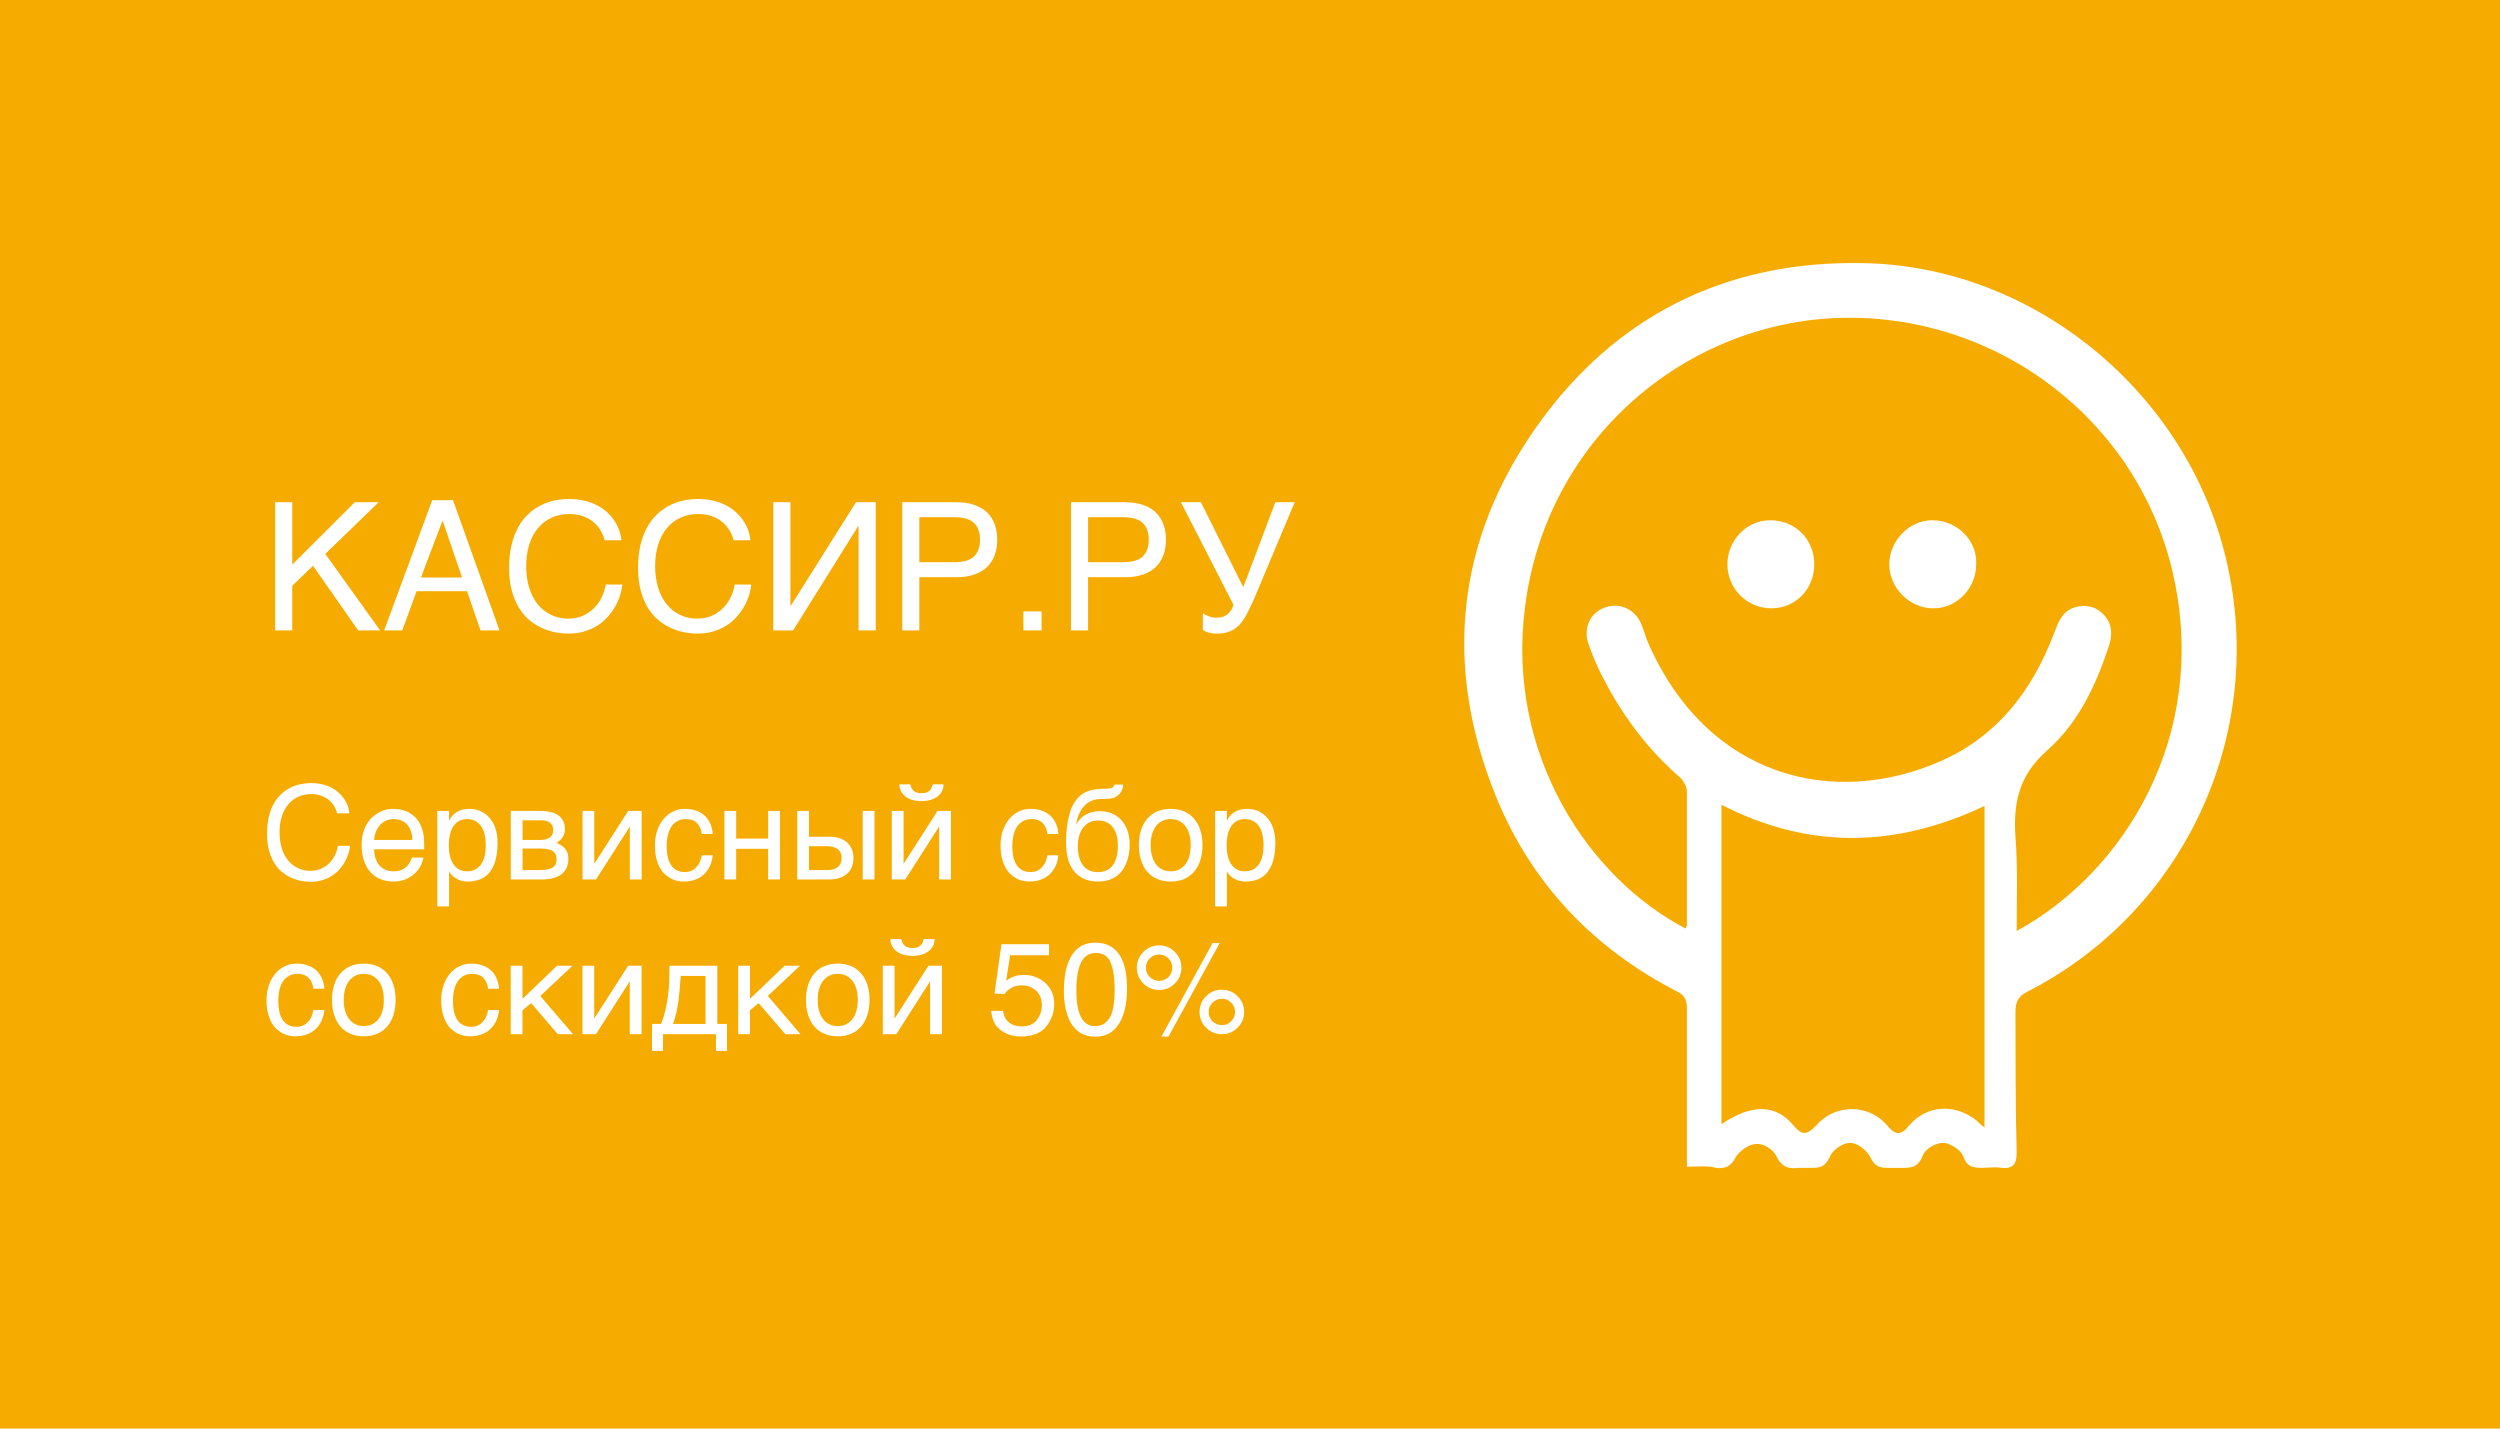 <?xml version="1.0" encoding="UTF-8"?>
<svg width="210px" height="120px" viewBox="0 0 210 120" version="1.1" xmlns="http://www.w3.org/2000/svg" xmlns:xlink="http://www.w3.org/1999/xlink">
    <title>ban_par_3</title>
    <g id="Page-1" stroke="none" stroke-width="1" fill="none" fill-rule="evenodd">
        <g id="ban_par_3" fill-rule="nonzero">
            <rect id="Rectangle" fill="#F6AB00" x="0" y="0" width="210" height="120"></rect>
            <g id="КАССИР.РУ" transform="translate(23.113, 41.916)" fill="#FFFFFF">
                <polygon id="Path" points="0 0.271 1.436 0.271 1.436 5.515 6.687 0.271 8.694 0.271 4.211 4.614 8.818 11.038 6.973 11.038 3.179 5.61 1.436 7.288 1.436 11.038 0 11.038"></polygon>
                <path d="M15.703,6.599 L14.062,1.809 L12.246,6.599 L15.703,6.599 Z M9.155,11.038 L13.191,0.103 L14.941,0.103 L18.845,11.038 L17.249,11.038 L16.113,7.742 L11.88,7.742 L10.679,11.038 L9.155,11.038 Z" id="Shape"></path>
                <path d="M21.086,5.64 C21.086,6.313 21.172,6.923 21.343,7.467 C21.514,8.011 21.754,8.474 22.064,8.855 C22.374,9.236 22.748,9.53 23.185,9.738 C23.622,9.945 24.104,10.049 24.631,10.049 C25.09,10.049 25.502,9.966 25.865,9.8 C26.229,9.634 26.543,9.415 26.807,9.144 C27.07,8.873 27.283,8.567 27.444,8.225 C27.605,7.883 27.712,7.537 27.766,7.185 L29.158,7.185 C29.128,7.498 29.061,7.816 28.956,8.141 C28.851,8.466 28.71,8.781 28.531,9.086 C28.353,9.391 28.14,9.679 27.891,9.95 C27.642,10.221 27.355,10.457 27.03,10.657 C26.705,10.857 26.343,11.016 25.942,11.133 C25.542,11.25 25.105,11.309 24.631,11.309 C24.304,11.309 23.954,11.274 23.58,11.206 C23.207,11.138 22.836,11.023 22.467,10.862 C22.098,10.701 21.744,10.485 21.405,10.214 C21.066,9.943 20.767,9.602 20.508,9.192 C20.249,8.782 20.042,8.297 19.885,7.738 C19.729,7.179 19.651,6.528 19.651,5.786 C19.651,5.059 19.72,4.409 19.86,3.838 C19.999,3.267 20.189,2.767 20.431,2.34 C20.673,1.913 20.956,1.55 21.281,1.252 C21.605,0.955 21.953,0.713 22.324,0.527 C22.695,0.342 23.081,0.208 23.481,0.125 C23.882,0.042 24.28,0 24.675,0 C25.164,0 25.609,0.05 26.012,0.15 C26.415,0.25 26.776,0.387 27.096,0.56 C27.416,0.734 27.695,0.935 27.935,1.165 C28.174,1.394 28.375,1.637 28.539,1.893 C28.702,2.15 28.829,2.412 28.92,2.681 C29.01,2.949 29.065,3.21 29.084,3.464 L27.678,3.464 C27.585,3.118 27.449,2.808 27.268,2.534 C27.087,2.261 26.869,2.03 26.613,1.842 C26.356,1.654 26.068,1.51 25.748,1.41 C25.428,1.31 25.085,1.26 24.719,1.26 C24.167,1.26 23.668,1.362 23.221,1.567 C22.775,1.772 22.393,2.065 22.075,2.446 C21.758,2.827 21.514,3.287 21.343,3.827 C21.172,4.366 21.086,4.971 21.086,5.64 Z" id="Path"></path>
                <path d="M31.919,5.64 C31.919,6.313 32.004,6.923 32.175,7.467 C32.346,8.011 32.587,8.474 32.897,8.855 C33.207,9.236 33.58,9.53 34.017,9.738 C34.454,9.945 34.937,10.049 35.464,10.049 C35.923,10.049 36.334,9.966 36.698,9.8 C37.062,9.634 37.375,9.415 37.639,9.144 C37.903,8.873 38.115,8.567 38.276,8.225 C38.438,7.883 38.545,7.537 38.599,7.185 L39.99,7.185 C39.961,7.498 39.894,7.816 39.789,8.141 C39.684,8.466 39.542,8.781 39.364,9.086 C39.186,9.391 38.972,9.679 38.723,9.95 C38.474,10.221 38.187,10.457 37.863,10.657 C37.538,10.857 37.175,11.016 36.775,11.133 C36.375,11.25 35.938,11.309 35.464,11.309 C35.137,11.309 34.786,11.274 34.413,11.206 C34.039,11.138 33.668,11.023 33.3,10.862 C32.931,10.701 32.577,10.485 32.238,10.214 C31.898,9.943 31.599,9.602 31.34,9.192 C31.082,8.782 30.874,8.297 30.718,7.738 C30.562,7.179 30.483,6.528 30.483,5.786 C30.483,5.059 30.553,4.409 30.692,3.838 C30.831,3.267 31.022,2.767 31.263,2.34 C31.505,1.913 31.788,1.55 32.113,1.252 C32.438,0.955 32.786,0.713 33.157,0.527 C33.528,0.342 33.914,0.208 34.314,0.125 C34.714,0.042 35.112,0 35.508,0 C35.996,0 36.442,0.05 36.844,0.15 C37.247,0.25 37.609,0.387 37.928,0.56 C38.248,0.734 38.528,0.935 38.767,1.165 C39.006,1.394 39.208,1.637 39.371,1.893 C39.535,2.15 39.662,2.412 39.752,2.681 C39.843,2.949 39.897,3.21 39.917,3.464 L38.511,3.464 C38.418,3.118 38.281,2.808 38.101,2.534 C37.92,2.261 37.701,2.03 37.445,1.842 C37.189,1.654 36.901,1.51 36.581,1.41 C36.261,1.31 35.918,1.26 35.552,1.26 C35,1.26 34.501,1.362 34.054,1.567 C33.607,1.772 33.225,2.065 32.908,2.446 C32.59,2.827 32.346,3.287 32.175,3.827 C32.004,4.366 31.919,4.971 31.919,5.64 Z" id="Path"></path>
                <polygon id="Path" points="41.843 0.271 43.279 0.271 43.279 8.979 43.308 8.979 48.787 0.271 50.449 0.271 50.449 11.038 49.006 11.038 49.006 2.278 48.977 2.278 43.506 11.038 41.843 11.038"></polygon>
                <path d="M57.056,5.31 C57.817,5.31 58.367,5.149 58.704,4.827 C59.041,4.504 59.209,4.036 59.209,3.42 C59.209,2.805 59.041,2.336 58.704,2.014 C58.367,1.692 57.817,1.531 57.056,1.531 L54.111,1.531 L54.111,5.31 L57.056,5.31 Z M52.676,0.271 L57.202,0.271 C57.793,0.271 58.304,0.347 58.737,0.498 C59.169,0.649 59.526,0.863 59.81,1.139 C60.093,1.415 60.304,1.746 60.443,2.131 C60.582,2.517 60.652,2.947 60.652,3.42 C60.652,3.894 60.582,4.324 60.443,4.709 C60.304,5.095 60.093,5.426 59.81,5.702 C59.526,5.978 59.169,6.191 58.737,6.343 C58.304,6.494 57.793,6.57 57.202,6.57 L54.111,6.57 L54.111,11.038 L52.676,11.038 L52.676,0.271 Z" id="Shape"></path>
                <polygon id="Path" points="62.849 9.441 64.38 9.441 64.38 11.038 62.849 11.038"></polygon>
                <path d="M71.228,5.31 C71.99,5.31 72.539,5.149 72.876,4.827 C73.213,4.504 73.381,4.036 73.381,3.42 C73.381,2.805 73.213,2.336 72.876,2.014 C72.539,1.692 71.99,1.531 71.228,1.531 L68.284,1.531 L68.284,5.31 L71.228,5.31 Z M66.848,0.271 L71.375,0.271 C71.965,0.271 72.477,0.347 72.909,0.498 C73.341,0.649 73.699,0.863 73.982,1.139 C74.265,1.415 74.476,1.746 74.615,2.131 C74.755,2.517 74.824,2.947 74.824,3.42 C74.824,3.894 74.755,4.324 74.615,4.709 C74.476,5.095 74.265,5.426 73.982,5.702 C73.699,5.978 73.341,6.191 72.909,6.343 C72.477,6.494 71.965,6.57 71.375,6.57 L68.284,6.57 L68.284,11.038 L66.848,11.038 L66.848,0.271 Z" id="Shape"></path>
                <path d="M77.93,9.595 C77.983,9.639 78.054,9.684 78.142,9.73 C78.23,9.777 78.325,9.818 78.428,9.855 C78.53,9.891 78.636,9.921 78.746,9.943 C78.856,9.965 78.962,9.976 79.065,9.976 C79.285,9.976 79.474,9.945 79.633,9.884 C79.791,9.823 79.928,9.742 80.043,9.642 C80.157,9.542 80.251,9.427 80.325,9.298 C80.398,9.169 80.457,9.033 80.5,8.892 L76.084,0.271 L77.761,0.271 L81.321,7.405 L84.016,0.271 L85.642,0.271 L82.258,8.32 C82.024,8.857 81.805,9.315 81.603,9.694 C81.4,10.072 81.18,10.381 80.944,10.62 C80.707,10.859 80.438,11.034 80.138,11.144 C79.838,11.254 79.475,11.309 79.05,11.309 C78.831,11.309 78.616,11.279 78.406,11.221 C78.196,11.162 78.035,11.086 77.922,10.994 L77.93,9.595 Z" id="Path"></path>
            </g>
            <g id="Group" transform="translate(22.387, 65.779)" fill="#FFFFFF">
                <g id="Сервисный-сбор" transform="translate(0.043, 0)">
                    <path d="M1.053,4.136 C1.053,4.63 1.115,5.077 1.241,5.476 C1.366,5.875 1.542,6.214 1.77,6.494 C1.997,6.773 2.271,6.989 2.592,7.141 C2.912,7.293 3.266,7.369 3.652,7.369 C3.989,7.369 4.291,7.308 4.557,7.187 C4.824,7.065 5.054,6.905 5.248,6.706 C5.441,6.507 5.597,6.282 5.715,6.032 C5.833,5.781 5.912,5.527 5.951,5.269 L6.972,5.269 C6.95,5.498 6.901,5.732 6.824,5.97 C6.747,6.208 6.643,6.439 6.512,6.663 C6.382,6.887 6.225,7.098 6.042,7.297 C5.86,7.495 5.649,7.668 5.411,7.815 C5.173,7.962 4.907,8.078 4.614,8.164 C4.32,8.25 4,8.293 3.652,8.293 C3.412,8.293 3.156,8.268 2.882,8.218 C2.608,8.168 2.336,8.083 2.065,7.965 C1.795,7.847 1.535,7.689 1.286,7.49 C1.038,7.291 0.818,7.042 0.628,6.741 C0.439,6.44 0.286,6.085 0.172,5.675 C0.057,5.265 0,4.787 0,4.243 C0,3.71 0.051,3.233 0.153,2.814 C0.255,2.396 0.395,2.029 0.572,1.716 C0.749,1.403 0.957,1.137 1.195,0.918 C1.433,0.7 1.688,0.523 1.96,0.387 C2.233,0.251 2.515,0.152 2.809,0.091 C3.103,0.03 3.395,0 3.685,0 C4.043,0 4.369,0.037 4.665,0.11 C4.96,0.184 5.225,0.284 5.46,0.411 C5.694,0.538 5.899,0.686 6.075,0.854 C6.25,1.022 6.398,1.2 6.518,1.388 C6.638,1.576 6.731,1.769 6.797,1.966 C6.863,2.163 6.904,2.354 6.918,2.541 L5.887,2.541 C5.819,2.286 5.718,2.059 5.586,1.858 C5.453,1.658 5.293,1.489 5.105,1.351 C4.917,1.213 4.706,1.107 4.471,1.034 C4.237,0.961 3.985,0.924 3.717,0.924 C3.312,0.924 2.946,0.999 2.618,1.149 C2.291,1.3 2.011,1.515 1.778,1.794 C1.545,2.073 1.366,2.411 1.241,2.806 C1.115,3.202 1.053,3.645 1.053,4.136 Z" id="Path"></path>
                    <path d="M13.138,6.257 C13.098,6.508 13.012,6.753 12.88,6.993 C12.747,7.233 12.574,7.448 12.359,7.638 C12.144,7.827 11.891,7.981 11.599,8.097 C11.307,8.213 10.984,8.271 10.629,8.271 C10.243,8.271 9.885,8.208 9.558,8.081 C9.23,7.954 8.947,7.762 8.709,7.506 C8.471,7.25 8.284,6.929 8.148,6.542 C8.012,6.155 7.944,5.701 7.944,5.178 C7.944,4.827 7.982,4.509 8.059,4.224 C8.136,3.94 8.24,3.685 8.371,3.462 C8.502,3.238 8.653,3.045 8.825,2.882 C8.997,2.719 9.178,2.584 9.37,2.479 C9.561,2.373 9.757,2.294 9.958,2.242 C10.159,2.191 10.352,2.165 10.538,2.165 C10.932,2.165 11.292,2.224 11.618,2.342 C11.944,2.46 12.224,2.64 12.458,2.882 C12.693,3.123 12.875,3.426 13.006,3.789 C13.137,4.153 13.202,4.58 13.202,5.07 L13.202,5.564 L8.997,5.564 C9,5.844 9.04,6.097 9.115,6.324 C9.19,6.552 9.297,6.746 9.437,6.907 C9.577,7.068 9.746,7.193 9.945,7.281 C10.143,7.368 10.368,7.412 10.619,7.412 C10.873,7.412 11.088,7.376 11.263,7.305 C11.439,7.233 11.585,7.142 11.704,7.031 C11.822,6.92 11.918,6.796 11.991,6.66 C12.064,6.524 12.126,6.39 12.176,6.257 L13.138,6.257 Z M12.208,4.775 C12.201,4.496 12.159,4.247 12.082,4.028 C12.005,3.81 11.898,3.626 11.76,3.478 C11.622,3.329 11.457,3.216 11.263,3.139 C11.07,3.062 10.855,3.024 10.619,3.024 C10.393,3.024 10.185,3.068 9.996,3.156 C9.806,3.243 9.639,3.365 9.496,3.521 C9.353,3.677 9.238,3.861 9.152,4.074 C9.066,4.287 9.014,4.521 8.997,4.775 L12.208,4.775 Z" id="Shape"></path>
                    <path d="M14.303,2.342 L15.292,2.342 L15.292,3.131 L15.313,3.131 C15.377,2.999 15.459,2.874 15.557,2.755 C15.656,2.637 15.774,2.534 15.912,2.447 C16.05,2.359 16.209,2.29 16.39,2.24 C16.571,2.19 16.778,2.165 17.01,2.165 C17.318,2.165 17.614,2.224 17.896,2.342 C18.179,2.46 18.43,2.637 18.648,2.874 C18.867,3.11 19.041,3.406 19.169,3.762 C19.298,4.119 19.363,4.533 19.363,5.006 C19.363,5.597 19.303,6.099 19.183,6.512 C19.063,6.926 18.893,7.264 18.673,7.525 C18.452,7.786 18.187,7.976 17.875,8.094 C17.563,8.212 17.216,8.271 16.833,8.271 C16.643,8.271 16.466,8.246 16.301,8.196 C16.137,8.146 15.989,8.081 15.858,8 C15.727,7.92 15.616,7.83 15.522,7.732 C15.429,7.633 15.36,7.537 15.313,7.444 L15.292,7.444 L15.292,10.361 L14.303,10.361 L14.303,2.342 Z M15.27,5.248 C15.27,5.559 15.3,5.846 15.361,6.11 C15.422,6.373 15.516,6.601 15.643,6.794 C15.77,6.988 15.93,7.139 16.121,7.248 C16.313,7.358 16.539,7.412 16.801,7.412 C17.073,7.412 17.308,7.358 17.507,7.248 C17.706,7.139 17.87,6.988 17.999,6.794 C18.127,6.601 18.222,6.373 18.283,6.11 C18.344,5.846 18.375,5.559 18.375,5.248 C18.375,4.922 18.344,4.623 18.283,4.351 C18.222,4.078 18.127,3.844 17.999,3.647 C17.87,3.45 17.706,3.297 17.507,3.188 C17.308,3.079 17.073,3.024 16.801,3.024 C16.539,3.024 16.313,3.079 16.121,3.188 C15.93,3.297 15.77,3.45 15.643,3.647 C15.516,3.844 15.422,4.078 15.361,4.351 C15.3,4.623 15.27,4.922 15.27,5.248 Z" id="Shape"></path>
                    <path d="M20.475,2.342 L22.924,2.342 C23.626,2.342 24.151,2.472 24.5,2.734 C24.849,2.995 25.024,3.375 25.024,3.873 C25.024,4.138 24.959,4.361 24.831,4.544 C24.702,4.727 24.532,4.888 24.32,5.027 C24.625,5.142 24.866,5.307 25.045,5.521 C25.224,5.736 25.314,6.014 25.314,6.354 C25.314,6.623 25.269,6.864 25.18,7.079 C25.09,7.294 24.954,7.477 24.771,7.627 C24.589,7.777 24.357,7.893 24.076,7.973 C23.795,8.054 23.463,8.094 23.08,8.094 L20.475,8.094 L20.475,2.342 Z M21.463,7.305 L22.967,7.305 C23.228,7.305 23.446,7.284 23.619,7.243 C23.793,7.202 23.932,7.142 24.036,7.063 C24.139,6.984 24.213,6.889 24.256,6.778 C24.299,6.667 24.32,6.542 24.32,6.402 C24.32,6.263 24.299,6.136 24.256,6.024 C24.213,5.911 24.139,5.816 24.036,5.739 C23.932,5.662 23.793,5.603 23.619,5.562 C23.446,5.521 23.228,5.5 22.967,5.5 L21.463,5.5 L21.463,7.305 Z M21.463,4.775 L22.956,4.775 C23.289,4.775 23.552,4.709 23.746,4.576 C23.939,4.444 24.036,4.238 24.036,3.958 C24.036,3.801 24.009,3.669 23.955,3.564 C23.901,3.458 23.83,3.373 23.74,3.309 C23.651,3.244 23.55,3.198 23.437,3.172 C23.324,3.145 23.208,3.131 23.09,3.131 L21.463,3.131 L21.463,4.775 Z" id="Shape"></path>
                    <polygon id="Path" points="26.501 2.342 27.489 2.342 27.489 6.751 27.511 6.751 30.336 2.342 31.469 2.342 31.469 8.094 30.476 8.094 30.476 3.685 30.454 3.685 27.634 8.094 26.501 8.094"></polygon>
                    <path d="M37.442,6.069 C37.428,6.209 37.4,6.361 37.359,6.526 C37.317,6.691 37.257,6.854 37.179,7.017 C37.1,7.18 36.999,7.337 36.875,7.487 C36.752,7.638 36.601,7.771 36.424,7.887 C36.247,8.004 36.038,8.097 35.798,8.167 C35.558,8.237 35.285,8.271 34.977,8.271 C34.808,8.271 34.631,8.251 34.445,8.21 C34.259,8.169 34.077,8.1 33.9,8.003 C33.722,7.906 33.554,7.782 33.395,7.63 C33.235,7.477 33.096,7.289 32.976,7.063 C32.856,6.837 32.76,6.575 32.688,6.276 C32.617,5.977 32.581,5.634 32.581,5.248 C32.581,4.771 32.649,4.343 32.785,3.961 C32.921,3.58 33.103,3.257 33.33,2.992 C33.558,2.727 33.823,2.523 34.125,2.379 C34.428,2.236 34.746,2.165 35.079,2.165 C35.379,2.165 35.645,2.197 35.876,2.261 C36.107,2.326 36.309,2.412 36.48,2.519 C36.652,2.626 36.797,2.751 36.916,2.892 C37.034,3.034 37.129,3.182 37.203,3.338 C37.276,3.494 37.332,3.652 37.369,3.813 C37.407,3.975 37.431,4.129 37.442,4.275 L36.518,4.275 C36.468,3.885 36.333,3.579 36.113,3.357 C35.892,3.135 35.583,3.024 35.186,3.024 C34.914,3.024 34.677,3.079 34.474,3.19 C34.272,3.301 34.104,3.456 33.969,3.655 C33.835,3.854 33.735,4.094 33.669,4.375 C33.602,4.656 33.569,4.965 33.569,5.301 C33.569,5.681 33.605,6.008 33.677,6.281 C33.748,6.555 33.85,6.781 33.983,6.958 C34.115,7.135 34.277,7.266 34.469,7.35 C34.661,7.434 34.878,7.477 35.122,7.477 C35.293,7.477 35.456,7.445 35.61,7.383 C35.764,7.32 35.902,7.229 36.024,7.109 C36.146,6.989 36.25,6.841 36.335,6.666 C36.421,6.49 36.482,6.291 36.518,6.069 L37.442,6.069 Z" id="Path"></path>
                    <polygon id="Path" points="38.419 2.342 39.408 2.342 39.408 4.662 42.093 4.662 42.093 2.342 43.087 2.342 43.087 8.094 42.093 8.094 42.093 5.521 39.408 5.521 39.408 8.094 38.419 8.094"></polygon>
                    <path d="M50.037,2.342 L51.025,2.342 L51.025,8.094 L50.037,8.094 L50.037,2.342 Z M44.537,2.342 L45.525,2.342 L45.525,4.506 L47.255,4.506 C47.566,4.506 47.847,4.548 48.095,4.633 C48.344,4.717 48.555,4.837 48.727,4.992 C48.898,5.148 49.03,5.336 49.121,5.556 C49.213,5.777 49.258,6.025 49.258,6.3 C49.258,6.58 49.213,6.829 49.121,7.05 C49.03,7.27 48.898,7.458 48.727,7.614 C48.555,7.769 48.344,7.888 48.095,7.971 C47.847,8.053 47.566,8.094 47.255,8.094 L44.537,8.094 L44.537,2.342 Z M45.525,7.305 L47.056,7.305 C47.228,7.305 47.388,7.287 47.537,7.251 C47.685,7.215 47.813,7.157 47.921,7.076 C48.028,6.996 48.112,6.892 48.173,6.765 C48.234,6.638 48.265,6.483 48.265,6.3 C48.265,6.121 48.233,5.969 48.171,5.844 C48.108,5.718 48.02,5.615 47.907,5.535 C47.795,5.454 47.659,5.395 47.499,5.358 C47.34,5.32 47.164,5.301 46.97,5.301 L45.525,5.301 L45.525,7.305 Z" id="Shape"></path>
                    <path d="M54.033,0.107 C54.08,0.337 54.176,0.518 54.323,0.653 C54.47,0.787 54.687,0.854 54.973,0.854 C55.263,0.854 55.482,0.789 55.628,0.658 C55.775,0.527 55.87,0.344 55.913,0.107 L56.832,0.107 C56.828,0.322 56.781,0.517 56.692,0.69 C56.602,0.864 56.476,1.012 56.313,1.133 C56.15,1.255 55.955,1.349 55.728,1.415 C55.5,1.482 55.249,1.515 54.973,1.515 C54.697,1.515 54.447,1.482 54.221,1.418 C53.996,1.354 53.802,1.26 53.641,1.139 C53.48,1.017 53.354,0.869 53.262,0.696 C53.171,0.522 53.124,0.326 53.12,0.107 L54.033,0.107 Z M52.481,2.342 L53.469,2.342 L53.469,6.751 L53.491,6.751 L56.316,2.342 L57.449,2.342 L57.449,8.094 L56.456,8.094 L56.456,3.685 L56.434,3.685 L53.614,8.094 L52.481,8.094 L52.481,2.342 Z" id="Shape"></path>
                    <path d="M66.478,6.069 C66.464,6.209 66.436,6.361 66.395,6.526 C66.354,6.691 66.294,6.854 66.215,7.017 C66.136,7.18 66.035,7.337 65.911,7.487 C65.788,7.638 65.637,7.771 65.46,7.887 C65.283,8.004 65.074,8.097 64.834,8.167 C64.595,8.237 64.321,8.271 64.013,8.271 C63.844,8.271 63.667,8.251 63.481,8.21 C63.295,8.169 63.113,8.1 62.936,8.003 C62.759,7.906 62.59,7.782 62.431,7.63 C62.272,7.477 62.132,7.289 62.012,7.063 C61.892,6.837 61.796,6.575 61.725,6.276 C61.653,5.977 61.617,5.634 61.617,5.248 C61.617,4.771 61.685,4.343 61.821,3.961 C61.957,3.58 62.139,3.257 62.366,2.992 C62.594,2.727 62.859,2.523 63.161,2.379 C63.464,2.236 63.782,2.165 64.115,2.165 C64.416,2.165 64.681,2.197 64.912,2.261 C65.143,2.326 65.345,2.412 65.517,2.519 C65.688,2.626 65.833,2.751 65.952,2.892 C66.07,3.034 66.166,3.182 66.239,3.338 C66.312,3.494 66.368,3.652 66.406,3.813 C66.443,3.975 66.467,4.129 66.478,4.275 L65.554,4.275 C65.504,3.885 65.369,3.579 65.149,3.357 C64.928,3.135 64.62,3.024 64.222,3.024 C63.95,3.024 63.713,3.079 63.51,3.19 C63.308,3.301 63.14,3.456 63.006,3.655 C62.871,3.854 62.771,4.094 62.705,4.375 C62.639,4.656 62.605,4.965 62.605,5.301 C62.605,5.681 62.641,6.008 62.713,6.281 C62.785,6.555 62.887,6.781 63.019,6.958 C63.152,7.135 63.314,7.266 63.505,7.35 C63.697,7.434 63.914,7.477 64.158,7.477 C64.33,7.477 64.493,7.445 64.646,7.383 C64.8,7.32 64.938,7.229 65.06,7.109 C65.182,6.989 65.286,6.841 65.372,6.666 C65.458,6.49 65.518,6.291 65.554,6.069 L66.478,6.069 Z" id="Path"></path>
                    <path d="M71.924,0.129 C71.917,0.183 71.907,0.248 71.895,0.325 C71.882,0.402 71.858,0.483 71.822,0.569 C71.786,0.655 71.737,0.742 71.675,0.83 C71.612,0.918 71.529,0.999 71.425,1.074 C71.368,1.114 71.316,1.148 71.269,1.176 C71.222,1.205 71.163,1.23 71.092,1.251 C71.02,1.273 70.929,1.291 70.818,1.305 C70.707,1.319 70.558,1.328 70.372,1.332 L69.964,1.343 C69.685,1.35 69.433,1.406 69.209,1.512 C68.985,1.618 68.788,1.764 68.618,1.952 C68.448,2.14 68.308,2.367 68.197,2.632 C68.086,2.897 68.003,3.192 67.95,3.518 C68.025,3.375 68.118,3.234 68.229,3.096 C68.34,2.959 68.478,2.835 68.643,2.726 C68.807,2.617 69.001,2.529 69.223,2.463 C69.445,2.396 69.702,2.363 69.996,2.363 C70.329,2.363 70.645,2.422 70.944,2.541 C71.243,2.659 71.504,2.836 71.728,3.072 C71.952,3.309 72.13,3.602 72.263,3.953 C72.395,4.304 72.461,4.712 72.461,5.178 C72.461,5.325 72.451,5.503 72.429,5.712 C72.408,5.922 72.365,6.141 72.3,6.37 C72.236,6.599 72.144,6.828 72.024,7.055 C71.904,7.282 71.744,7.486 71.546,7.665 C71.347,7.844 71.105,7.99 70.821,8.102 C70.536,8.215 70.195,8.271 69.797,8.271 C69.633,8.271 69.458,8.258 69.274,8.231 C69.089,8.204 68.905,8.155 68.72,8.083 C68.536,8.012 68.357,7.912 68.183,7.783 C68.01,7.654 67.851,7.489 67.708,7.289 C67.636,7.188 67.566,7.073 67.496,6.942 C67.426,6.811 67.362,6.653 67.305,6.467 C67.248,6.281 67.202,6.06 67.168,5.806 C67.134,5.552 67.117,5.251 67.117,4.904 C67.117,4.675 67.128,4.415 67.149,4.125 C67.171,3.835 67.208,3.54 67.262,3.239 C67.316,2.938 67.388,2.647 67.477,2.366 C67.567,2.085 67.681,1.839 67.821,1.627 C67.971,1.398 68.129,1.212 68.293,1.069 C68.458,0.926 68.634,0.813 68.82,0.73 C69.006,0.648 69.207,0.589 69.421,0.553 C69.636,0.517 69.869,0.494 70.12,0.483 L70.469,0.473 C70.583,0.469 70.681,0.463 70.761,0.454 C70.842,0.445 70.909,0.43 70.963,0.408 C71.017,0.387 71.06,0.354 71.092,0.312 C71.124,0.269 71.151,0.208 71.172,0.129 L71.924,0.129 Z M68.105,5.323 C68.105,5.43 68.112,5.557 68.124,5.704 C68.137,5.851 68.163,6.004 68.202,6.163 C68.242,6.323 68.299,6.481 68.374,6.639 C68.449,6.796 68.549,6.937 68.672,7.06 C68.796,7.184 68.949,7.284 69.131,7.361 C69.314,7.438 69.532,7.477 69.787,7.477 C70.069,7.477 70.308,7.431 70.501,7.34 C70.694,7.248 70.854,7.13 70.979,6.985 C71.104,6.84 71.2,6.68 71.266,6.504 C71.333,6.329 71.381,6.158 71.411,5.991 C71.442,5.825 71.46,5.673 71.465,5.535 C71.47,5.397 71.473,5.292 71.473,5.221 C71.473,4.959 71.444,4.703 71.385,4.453 C71.325,4.202 71.231,3.98 71.1,3.787 C70.969,3.593 70.799,3.438 70.59,3.319 C70.38,3.201 70.123,3.142 69.819,3.142 C69.522,3.142 69.266,3.2 69.051,3.317 C68.836,3.433 68.659,3.591 68.519,3.789 C68.379,3.988 68.276,4.219 68.208,4.482 C68.139,4.745 68.105,5.026 68.105,5.323 Z" id="Shape"></path>
                    <path d="M77.591,5.21 C77.591,4.891 77.555,4.599 77.483,4.332 C77.412,4.065 77.304,3.835 77.161,3.642 C77.018,3.448 76.842,3.297 76.632,3.188 C76.423,3.079 76.18,3.024 75.904,3.024 C75.629,3.024 75.387,3.079 75.179,3.188 C74.972,3.297 74.796,3.448 74.653,3.642 C74.51,3.835 74.402,4.065 74.331,4.332 C74.259,4.599 74.223,4.891 74.223,5.21 C74.223,5.532 74.259,5.829 74.331,6.099 C74.402,6.369 74.51,6.601 74.653,6.794 C74.796,6.988 74.972,7.139 75.179,7.248 C75.387,7.358 75.629,7.412 75.904,7.412 C76.18,7.412 76.423,7.358 76.632,7.248 C76.842,7.139 77.018,6.988 77.161,6.794 C77.304,6.601 77.412,6.369 77.483,6.099 C77.555,5.829 77.591,5.532 77.591,5.21 Z M78.579,5.21 C78.579,5.683 78.518,6.108 78.396,6.486 C78.275,6.863 78.099,7.185 77.87,7.45 C77.641,7.715 77.361,7.918 77.03,8.059 C76.698,8.201 76.323,8.271 75.904,8.271 C75.485,8.271 75.111,8.201 74.782,8.059 C74.452,7.918 74.173,7.715 73.944,7.45 C73.715,7.185 73.539,6.863 73.417,6.486 C73.296,6.108 73.235,5.683 73.235,5.21 C73.235,4.744 73.296,4.324 73.417,3.948 C73.539,3.572 73.715,3.251 73.944,2.986 C74.173,2.721 74.452,2.518 74.782,2.377 C75.111,2.235 75.485,2.165 75.904,2.165 C76.323,2.165 76.698,2.235 77.03,2.377 C77.361,2.518 77.641,2.721 77.87,2.986 C78.099,3.251 78.275,3.572 78.396,3.948 C78.518,4.324 78.579,4.744 78.579,5.21 Z" id="Shape"></path>
                    <path d="M79.637,2.342 L80.625,2.342 L80.625,3.131 L80.647,3.131 C80.711,2.999 80.793,2.874 80.891,2.755 C80.99,2.637 81.108,2.534 81.246,2.447 C81.384,2.359 81.543,2.29 81.724,2.24 C81.905,2.19 82.111,2.165 82.344,2.165 C82.652,2.165 82.948,2.224 83.23,2.342 C83.513,2.46 83.764,2.637 83.982,2.874 C84.201,3.11 84.375,3.406 84.503,3.762 C84.632,4.119 84.697,4.533 84.697,5.006 C84.697,5.597 84.637,6.099 84.517,6.512 C84.397,6.926 84.227,7.264 84.007,7.525 C83.786,7.786 83.521,7.976 83.209,8.094 C82.897,8.212 82.55,8.271 82.167,8.271 C81.977,8.271 81.8,8.246 81.635,8.196 C81.471,8.146 81.323,8.081 81.192,8 C81.061,7.92 80.95,7.83 80.856,7.732 C80.763,7.633 80.694,7.537 80.647,7.444 L80.625,7.444 L80.625,10.361 L79.637,10.361 L79.637,2.342 Z M80.604,5.248 C80.604,5.559 80.634,5.846 80.695,6.11 C80.756,6.373 80.85,6.601 80.977,6.794 C81.104,6.988 81.264,7.139 81.455,7.248 C81.647,7.358 81.873,7.412 82.135,7.412 C82.407,7.412 82.642,7.358 82.841,7.248 C83.04,7.139 83.204,6.988 83.333,6.794 C83.461,6.601 83.556,6.373 83.617,6.11 C83.678,5.846 83.708,5.559 83.708,5.248 C83.708,4.922 83.678,4.623 83.617,4.351 C83.556,4.078 83.461,3.844 83.333,3.647 C83.204,3.45 83.04,3.297 82.841,3.188 C82.642,3.079 82.407,3.024 82.135,3.024 C81.873,3.024 81.647,3.079 81.455,3.188 C81.264,3.297 81.104,3.45 80.977,3.647 C80.85,3.844 80.756,4.078 80.695,4.351 C80.634,4.623 80.604,4.922 80.604,5.248 Z" id="Shape"></path>
                </g>
                <g id="со-скидкой-50%" transform="translate(0, 13.107)">
                    <path d="M4.861,5.962 C4.847,6.102 4.819,6.254 4.778,6.418 C4.736,6.583 4.676,6.747 4.598,6.91 C4.519,7.073 4.418,7.229 4.294,7.38 C4.171,7.53 4.02,7.664 3.843,7.78 C3.666,7.896 3.457,7.99 3.217,8.059 C2.977,8.129 2.703,8.164 2.396,8.164 C2.227,8.164 2.05,8.143 1.864,8.102 C1.678,8.061 1.496,7.992 1.319,7.896 C1.141,7.799 0.973,7.674 0.814,7.522 C0.654,7.37 0.515,7.181 0.395,6.956 C0.275,6.73 0.179,6.468 0.107,6.169 C0.036,5.87 0,5.527 0,5.14 C0,4.664 0.068,4.235 0.204,3.854 C0.34,3.472 0.522,3.149 0.749,2.884 C0.977,2.619 1.242,2.415 1.544,2.272 C1.847,2.129 2.165,2.057 2.498,2.057 C2.798,2.057 3.064,2.089 3.295,2.154 C3.526,2.218 3.728,2.304 3.899,2.412 C4.071,2.519 4.216,2.643 4.334,2.785 C4.453,2.926 4.548,3.075 4.622,3.231 C4.695,3.386 4.751,3.545 4.788,3.706 C4.826,3.867 4.85,4.021 4.861,4.168 L3.937,4.168 C3.887,3.778 3.752,3.472 3.531,3.25 C3.311,3.028 3.002,2.917 2.605,2.917 C2.333,2.917 2.096,2.972 1.893,3.083 C1.691,3.194 1.523,3.349 1.388,3.548 C1.254,3.746 1.154,3.986 1.088,4.267 C1.021,4.548 0.988,4.857 0.988,5.194 C0.988,5.573 1.024,5.9 1.096,6.174 C1.167,6.448 1.269,6.674 1.402,6.851 C1.534,7.028 1.696,7.159 1.888,7.243 C2.08,7.327 2.297,7.369 2.541,7.369 C2.712,7.369 2.875,7.338 3.029,7.275 C3.183,7.212 3.321,7.121 3.443,7.001 C3.565,6.881 3.668,6.734 3.754,6.558 C3.84,6.383 3.901,6.184 3.937,5.962 L4.861,5.962 Z" id="Path"></path>
                    <path d="M9.856,5.103 C9.856,4.784 9.82,4.491 9.749,4.224 C9.677,3.958 9.569,3.728 9.426,3.534 C9.283,3.341 9.107,3.19 8.897,3.08 C8.688,2.971 8.445,2.917 8.169,2.917 C7.894,2.917 7.652,2.971 7.444,3.08 C7.237,3.19 7.061,3.341 6.918,3.534 C6.775,3.728 6.667,3.958 6.596,4.224 C6.524,4.491 6.488,4.784 6.488,5.103 C6.488,5.425 6.524,5.721 6.596,5.991 C6.667,6.262 6.775,6.494 6.918,6.687 C7.061,6.88 7.237,7.032 7.444,7.141 C7.652,7.25 7.894,7.305 8.169,7.305 C8.445,7.305 8.688,7.25 8.897,7.141 C9.107,7.032 9.283,6.88 9.426,6.687 C9.569,6.494 9.677,6.262 9.749,5.991 C9.82,5.721 9.856,5.425 9.856,5.103 Z M10.844,5.103 C10.844,5.575 10.783,6 10.662,6.378 C10.54,6.756 10.364,7.077 10.135,7.342 C9.906,7.607 9.626,7.81 9.295,7.952 C8.963,8.093 8.588,8.164 8.169,8.164 C7.75,8.164 7.376,8.093 7.047,7.952 C6.717,7.81 6.438,7.607 6.209,7.342 C5.98,7.077 5.804,6.756 5.683,6.378 C5.561,6 5.5,5.575 5.5,5.103 C5.5,4.637 5.561,4.216 5.683,3.84 C5.804,3.464 5.98,3.144 6.209,2.879 C6.438,2.614 6.717,2.411 7.047,2.269 C7.376,2.128 7.75,2.057 8.169,2.057 C8.588,2.057 8.963,2.128 9.295,2.269 C9.626,2.411 9.906,2.614 10.135,2.879 C10.364,3.144 10.54,3.464 10.662,3.84 C10.783,4.216 10.844,4.637 10.844,5.103 Z" id="Shape"></path>
                    <path d="M19.535,5.962 C19.52,6.102 19.493,6.254 19.451,6.418 C19.41,6.583 19.35,6.747 19.271,6.91 C19.193,7.073 19.092,7.229 18.968,7.38 C18.844,7.53 18.694,7.664 18.517,7.78 C18.34,7.896 18.131,7.99 17.891,8.059 C17.651,8.129 17.377,8.164 17.069,8.164 C16.901,8.164 16.724,8.143 16.538,8.102 C16.351,8.061 16.17,7.992 15.992,7.896 C15.815,7.799 15.647,7.674 15.488,7.522 C15.328,7.37 15.189,7.181 15.069,6.956 C14.949,6.73 14.853,6.468 14.781,6.169 C14.71,5.87 14.674,5.527 14.674,5.14 C14.674,4.664 14.742,4.235 14.878,3.854 C15.014,3.472 15.196,3.149 15.423,2.884 C15.65,2.619 15.915,2.415 16.218,2.272 C16.521,2.129 16.838,2.057 17.171,2.057 C17.472,2.057 17.738,2.089 17.969,2.154 C18.2,2.218 18.401,2.304 18.573,2.412 C18.745,2.519 18.89,2.643 19.008,2.785 C19.126,2.926 19.222,3.075 19.296,3.231 C19.369,3.386 19.425,3.545 19.462,3.706 C19.5,3.867 19.524,4.021 19.535,4.168 L18.611,4.168 C18.561,3.778 18.426,3.472 18.205,3.25 C17.985,3.028 17.676,2.917 17.279,2.917 C17.007,2.917 16.769,2.972 16.567,3.083 C16.365,3.194 16.197,3.349 16.062,3.548 C15.928,3.746 15.828,3.986 15.761,4.267 C15.695,4.548 15.662,4.857 15.662,5.194 C15.662,5.573 15.698,5.9 15.77,6.174 C15.841,6.448 15.943,6.674 16.076,6.851 C16.208,7.028 16.37,7.159 16.562,7.243 C16.753,7.327 16.971,7.369 17.214,7.369 C17.386,7.369 17.549,7.338 17.703,7.275 C17.857,7.212 17.995,7.121 18.117,7.001 C18.238,6.881 18.342,6.734 18.428,6.558 C18.514,6.383 18.575,6.184 18.611,5.962 L19.535,5.962 Z" id="Path"></path>
                    <polygon id="Path" points="20.512 2.234 21.5 2.234 21.5 5.017 24.406 2.234 25.701 2.234 22.999 4.775 25.744 7.987 24.471 7.987 22.226 5.376 21.5 5.983 21.5 7.987 20.512 7.987"></polygon>
                    <polygon id="Path" points="26.539 2.234 27.527 2.234 27.527 6.644 27.548 6.644 30.374 2.234 31.507 2.234 31.507 7.987 30.513 7.987 30.513 3.577 30.492 3.577 27.672 7.987 26.539 7.987"></polygon>
                    <path d="M37.753,7.987 L33.306,7.987 L33.306,9.394 L32.382,9.394 L32.382,7.127 L33.14,7.127 C33.297,6.741 33.423,6.346 33.516,5.943 C33.609,5.54 33.68,5.134 33.73,4.724 C33.781,4.314 33.813,3.901 33.827,3.486 C33.841,3.07 33.849,2.653 33.849,2.234 L37.866,2.234 L37.866,7.127 L38.677,7.127 L38.677,9.394 L37.753,9.394 L37.753,7.987 Z M36.878,7.127 L36.878,3.094 L34.794,3.094 C34.769,3.42 34.743,3.754 34.716,4.098 C34.689,4.442 34.653,4.787 34.609,5.132 C34.564,5.478 34.505,5.819 34.431,6.155 C34.358,6.492 34.262,6.816 34.144,7.127 L36.878,7.127 Z" id="Shape"></path>
                    <polygon id="Path" points="39.623 2.234 40.611 2.234 40.611 5.017 43.517 2.234 44.811 2.234 42.109 4.775 44.854 7.987 43.581 7.987 41.336 5.376 40.611 5.983 40.611 7.987 39.623 7.987"></polygon>
                    <path d="M49.667,5.103 C49.667,4.784 49.631,4.491 49.559,4.224 C49.487,3.958 49.38,3.728 49.237,3.534 C49.094,3.341 48.917,3.19 48.708,3.08 C48.498,2.971 48.256,2.917 47.98,2.917 C47.704,2.917 47.463,2.971 47.255,3.08 C47.047,3.19 46.872,3.341 46.729,3.534 C46.585,3.728 46.478,3.958 46.406,4.224 C46.335,4.491 46.299,4.784 46.299,5.103 C46.299,5.425 46.335,5.721 46.406,5.991 C46.478,6.262 46.585,6.494 46.729,6.687 C46.872,6.88 47.047,7.032 47.255,7.141 C47.463,7.25 47.704,7.305 47.98,7.305 C48.256,7.305 48.498,7.25 48.708,7.141 C48.917,7.032 49.094,6.88 49.237,6.687 C49.38,6.494 49.487,6.262 49.559,5.991 C49.631,5.721 49.667,5.425 49.667,5.103 Z M50.655,5.103 C50.655,5.575 50.594,6 50.472,6.378 C50.35,6.756 50.175,7.077 49.946,7.342 C49.717,7.607 49.436,7.81 49.105,7.952 C48.774,8.093 48.399,8.164 47.98,8.164 C47.561,8.164 47.187,8.093 46.857,7.952 C46.528,7.81 46.249,7.607 46.02,7.342 C45.79,7.077 45.615,6.756 45.493,6.378 C45.371,6 45.311,5.575 45.311,5.103 C45.311,4.637 45.371,4.216 45.493,3.84 C45.615,3.464 45.79,3.144 46.02,2.879 C46.249,2.614 46.528,2.411 46.857,2.269 C47.187,2.128 47.561,2.057 47.98,2.057 C48.399,2.057 48.774,2.128 49.105,2.269 C49.436,2.411 49.717,2.614 49.946,2.879 C50.175,3.144 50.35,3.464 50.472,3.84 C50.594,4.216 50.655,4.637 50.655,5.103 Z" id="Shape"></path>
                    <path d="M53.319,0 C53.365,0.229 53.462,0.411 53.609,0.545 C53.756,0.679 53.972,0.747 54.259,0.747 C54.549,0.747 54.767,0.681 54.914,0.551 C55.061,0.42 55.156,0.236 55.199,0 L56.117,0 C56.114,0.215 56.067,0.409 55.978,0.583 C55.888,0.756 55.762,0.904 55.599,1.026 C55.436,1.148 55.241,1.242 55.013,1.308 C54.786,1.374 54.535,1.407 54.259,1.407 C53.983,1.407 53.732,1.375 53.507,1.311 C53.281,1.246 53.088,1.153 52.927,1.031 C52.766,0.91 52.639,0.762 52.548,0.588 C52.457,0.414 52.409,0.218 52.406,0 L53.319,0 Z M51.767,2.234 L52.755,2.234 L52.755,6.644 L52.776,6.644 L55.602,2.234 L56.735,2.234 L56.735,7.987 L55.741,7.987 L55.741,3.577 L55.72,3.577 L52.9,7.987 L51.767,7.987 L51.767,2.234 Z" id="Shape"></path>
                    <path d="M61.875,6.026 C61.939,6.578 62.195,6.959 62.643,7.17 C62.872,7.278 63.137,7.332 63.438,7.332 C64.011,7.332 64.435,7.149 64.711,6.784 C64.987,6.418 65.125,6.014 65.125,5.57 C65.125,5.033 64.961,4.617 64.633,4.324 C64.305,4.03 63.912,3.883 63.454,3.883 C63.121,3.883 62.836,3.948 62.597,4.077 C62.359,4.206 62.156,4.385 61.988,4.614 L61.15,4.565 L61.735,0.424 L65.731,0.424 L65.731,1.359 L62.46,1.359 L62.133,3.497 C62.312,3.361 62.482,3.258 62.643,3.19 C62.93,3.072 63.261,3.013 63.637,3.013 C64.342,3.013 64.94,3.241 65.431,3.695 C65.921,4.15 66.167,4.727 66.167,5.425 C66.167,6.152 65.942,6.793 65.492,7.348 C65.043,7.903 64.326,8.18 63.341,8.18 C62.715,8.18 62.161,8.004 61.679,7.651 C61.197,7.298 60.928,6.757 60.871,6.026 L61.875,6.026 Z" id="Path"></path>
                    <path d="M69.609,0.295 C70.605,0.295 71.325,0.705 71.769,1.525 C72.112,2.159 72.284,3.028 72.284,4.13 C72.284,5.176 72.128,6.041 71.817,6.725 C71.366,7.706 70.628,8.196 69.604,8.196 C68.68,8.196 67.993,7.795 67.542,6.993 C67.166,6.324 66.978,5.425 66.978,4.297 C66.978,3.423 67.09,2.673 67.316,2.046 C67.738,0.879 68.503,0.295 69.609,0.295 Z M69.599,7.315 C70.1,7.315 70.499,7.093 70.796,6.649 C71.094,6.205 71.242,5.378 71.242,4.168 C71.242,3.294 71.135,2.575 70.92,2.011 C70.705,1.448 70.288,1.166 69.668,1.166 C69.099,1.166 68.683,1.433 68.42,1.969 C68.156,2.504 68.025,3.292 68.025,4.334 C68.025,5.119 68.109,5.749 68.277,6.225 C68.535,6.952 68.976,7.315 69.599,7.315 Z" id="Shape"></path>
                    <path d="M80.25,4.249 C80.765,4.249 81.206,4.431 81.571,4.796 C81.936,5.162 82.119,5.602 82.119,6.118 C82.119,6.633 81.936,7.074 81.571,7.439 C81.206,7.804 80.765,7.987 80.25,7.987 C79.73,7.987 79.288,7.804 78.923,7.439 C78.558,7.074 78.375,6.633 78.375,6.118 C78.375,5.602 78.558,5.162 78.923,4.796 C79.288,4.431 79.73,4.249 80.25,4.249 Z M79.471,0.328 L80.067,0.328 L75.765,8.191 L75.168,8.191 L79.471,0.328 Z M74.975,3.507 C75.283,3.507 75.545,3.399 75.762,3.182 C75.979,2.966 76.087,2.705 76.087,2.401 C76.087,2.097 75.979,1.836 75.762,1.619 C75.545,1.403 75.283,1.294 74.975,1.294 C74.671,1.294 74.41,1.402 74.194,1.617 C73.977,1.832 73.869,2.093 73.869,2.401 C73.869,2.705 73.977,2.966 74.194,3.182 C74.41,3.399 74.671,3.507 74.975,3.507 Z M74.975,0.526 C75.494,0.526 75.937,0.71 76.302,1.077 C76.667,1.444 76.85,1.885 76.85,2.401 C76.85,2.917 76.667,3.357 76.302,3.722 C75.937,4.087 75.494,4.27 74.975,4.27 C74.459,4.27 74.019,4.087 73.654,3.722 C73.289,3.357 73.106,2.917 73.106,2.401 C73.106,1.885 73.289,1.444 73.654,1.077 C74.019,0.71 74.459,0.526 74.975,0.526 Z M80.25,7.224 C80.554,7.224 80.814,7.116 81.031,6.899 C81.248,6.683 81.356,6.422 81.356,6.118 C81.356,5.813 81.248,5.553 81.031,5.336 C80.814,5.12 80.554,5.011 80.25,5.011 C79.942,5.011 79.679,5.12 79.463,5.336 C79.246,5.553 79.138,5.813 79.138,6.118 C79.138,6.422 79.246,6.683 79.463,6.899 C79.679,7.116 79.942,7.224 80.25,7.224 Z" id="Shape"></path>
                </g>
            </g>
            <g id="Group" transform="translate(122.994, 22.094)" fill="#FFFFFF">
                <path d="M18.706,75.906 C18.706,72.806 18.706,69.906 18.706,67.106 C18.706,65.606 18.706,64.106 18.706,62.606 C18.706,61.906 18.506,61.506 17.906,61.206 C10.906,57.606 5.706,52.206 2.706,44.906 C-1.794,33.906 -0.694,23.306 6.106,13.706 C12.706,4.406 22.006,-0.194 33.406,0.006 C47.506,0.206 60.206,10.406 63.806,24.106 C67.706,38.906 60.806,54.306 47.306,61.206 C46.506,61.606 46.306,62.106 46.306,62.906 C46.306,66.806 46.306,70.706 46.406,74.706 C46.406,75.706 46.106,76.106 45.106,76.006 C44.606,75.906 44.006,76.006 43.506,76.006 C42.706,76.006 42.206,75.906 41.906,75.006 C41.706,74.506 40.806,73.906 40.206,73.906 C39.606,73.906 38.706,74.406 38.506,75.006 C38.106,76.006 37.506,76.006 36.706,76.006 C36.306,76.006 35.906,76.006 35.606,76.006 C34.906,76.006 34.506,75.906 34.106,75.106 C33.806,74.506 33.006,73.906 32.406,73.906 C31.806,73.906 30.906,74.506 30.706,75.106 C30.306,75.906 29.906,76.006 29.206,76.006 C28.806,76.006 28.406,76.006 28.106,76.006 C27.306,76.106 26.706,76.006 26.206,75.006 C26.006,74.506 25.106,73.906 24.506,74.006 C23.906,74.006 23.106,74.606 22.806,75.106 C22.406,75.906 21.906,76.106 21.106,76.006 C20.506,75.806 19.706,75.906 18.706,75.906 M46.406,56.106 C55.406,51.206 62.506,39.806 59.606,26.406 C56.806,13.406 45.006,4.306 31.706,4.606 C18.806,4.906 6.906,14.606 5.106,28.906 C3.506,41.306 10.506,51.706 18.606,55.906 C18.606,55.806 18.706,55.706 18.706,55.606 C18.706,51.906 18.706,48.106 18.706,44.406 C18.706,44.006 18.406,43.406 18.006,43.106 C15.506,40.906 13.506,38.306 11.906,35.306 C11.306,34.206 10.806,33.106 10.406,31.906 C10.006,30.606 10.606,29.306 11.906,28.906 C13.106,28.506 14.406,29.106 14.906,30.406 C15.106,30.906 15.206,31.306 15.406,31.806 C20.406,43.306 31.106,45.806 40.106,41.806 C44.806,39.706 47.706,35.906 49.506,31.206 C49.706,30.706 49.906,30.106 50.206,29.706 C50.806,28.806 52.106,28.606 53.006,29.006 C54.106,29.606 54.606,30.606 54.206,32.006 C53.106,35.406 51.606,38.606 49.006,40.906 C46.606,43.006 46.106,45.306 46.306,48.206 C46.506,50.806 46.406,53.406 46.406,56.106 M21.506,72.406 C24.106,70.606 26.206,70.606 27.706,72.506 C28.406,73.306 28.806,73.206 29.506,72.506 C31.106,70.606 33.906,70.606 35.506,72.406 C36.206,73.306 36.706,73.306 37.406,72.406 C38.906,70.706 41.206,70.606 43.006,72.006 C43.206,72.206 43.406,72.406 43.706,72.606 L43.706,45.606 C36.306,49.106 29.006,49.306 21.606,45.506 L21.606,72.406 L21.506,72.406 Z" id="Shape"></path>
                <path d="M29.406,25.306 C29.406,27.406 27.806,29.006 25.806,29.006 C23.706,29.006 22.106,27.306 22.106,25.306 C22.106,23.306 23.706,21.606 25.706,21.606 C27.806,21.606 29.406,23.206 29.406,25.306" id="Path"></path>
                <path d="M35.706,25.306 C35.706,23.306 37.406,21.606 39.306,21.606 C41.406,21.606 43.106,23.306 43.006,25.306 C43.006,27.306 41.406,29.006 39.406,29.006 C37.406,29.006 35.706,27.306 35.706,25.306" id="Path"></path>
            </g>
        </g>
    </g>
</svg>